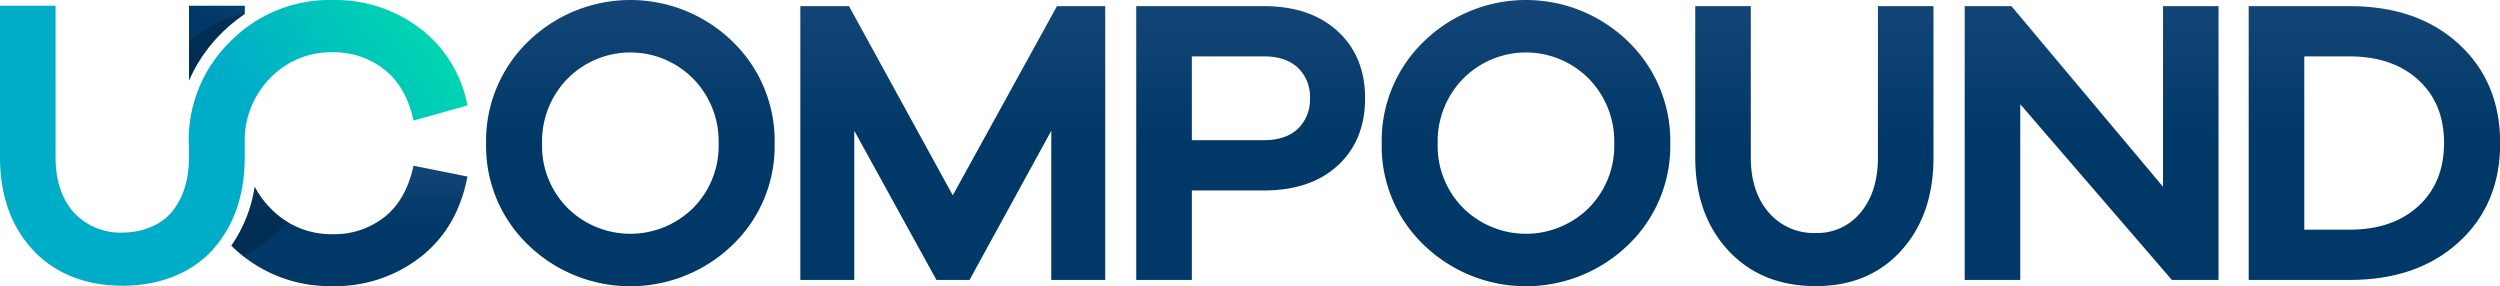 <svg xmlns="http://www.w3.org/2000/svg" xmlns:xlink="http://www.w3.org/1999/xlink" viewBox="0 0 543.15 62.16"><defs><style>.cls-1{fill:url(#linear-gradient);}.cls-2{fill:url(#linear-gradient-2);}.cls-3{fill:url(#linear-gradient-3);}.cls-4{fill:url(#linear-gradient-4);}.cls-5{fill:url(#linear-gradient-5);}.cls-6{fill:url(#linear-gradient-6);}.cls-7{fill:url(#linear-gradient-7);}.cls-8{fill:url(#linear-gradient-8);}.cls-9{fill:url(#linear-gradient-9);}.cls-10{fill:url(#linear-gradient-10);}.cls-11{opacity:0.2;}</style><linearGradient id="linear-gradient" x1="136.95" y1="-14.3" x2="136.95" y2="31.23" gradientUnits="userSpaceOnUse"><stop offset="0" stop-color="#1c4c7d"/><stop offset="1" stop-color="#003867"/></linearGradient><linearGradient id="linear-gradient-2" x1="207" y1="-14.3" x2="207" y2="31.23" xlink:href="#linear-gradient"/><linearGradient id="linear-gradient-3" x1="271.72" y1="-14.3" x2="271.72" y2="31.23" xlink:href="#linear-gradient"/><linearGradient id="linear-gradient-4" x1="331.53" y1="-14.3" x2="331.53" y2="31.23" xlink:href="#linear-gradient"/><linearGradient id="linear-gradient-5" x1="394.19" y1="-14.3" x2="394.19" y2="31.23" xlink:href="#linear-gradient"/><linearGradient id="linear-gradient-6" x1="454.42" y1="-14.3" x2="454.42" y2="31.23" xlink:href="#linear-gradient"/><linearGradient id="linear-gradient-7" x1="515.85" y1="-14.3" x2="515.85" y2="31.23" xlink:href="#linear-gradient"/><linearGradient id="linear-gradient-8" x1="58.7" y1="-14.2" x2="45.07" y2="5" xlink:href="#linear-gradient"/><linearGradient id="linear-gradient-9" x1="113.62" y1="-31.59" x2="48.34" y2="13.77" gradientUnits="userSpaceOnUse"><stop offset="0" stop-color="#00fc9b"/><stop offset="1" stop-color="#00adc8"/></linearGradient><linearGradient id="linear-gradient-10" x1="75.91" y1="29.94" x2="75.91" y2="49.12" xlink:href="#linear-gradient"/></defs><title>Asset 5</title><g id="Layer_2" data-name="Layer 2"><g id="Layer_1-2" data-name="Layer 1"><path class="cls-1" d="M159.19,9.06a30,30,0,0,1,9.11,22.11,29.73,29.73,0,0,1-9.11,22,31.93,31.93,0,0,1-44.48,0,29.72,29.72,0,0,1-9.1-22,30,30,0,0,1,9.1-22.11,31.83,31.83,0,0,1,44.48,0ZM150.58,45.2a19.12,19.12,0,0,0,5.55-14,19.42,19.42,0,0,0-5.55-14.12,19.19,19.19,0,0,0-27.26,0,19.42,19.42,0,0,0-5.55,14.12,19.12,19.12,0,0,0,5.55,14,19.41,19.41,0,0,0,27.26,0Z"/><path class="cls-2" d="M240.12,60.82H228.4V28.41L210.64,60.82h-7.19L185.6,28.41V60.82H173.88V1.33h10.57L207,42.44,229.64,1.33h10.48Z"/><path class="cls-3" d="M274.56,1.33q10.13,0,16.07,5.46t5.95,14.52q0,9.15-5.9,14.61t-16.12,5.46H258.94V60.82H246.86V1.33Zm0,29.13q4.8,0,7.42-2.49a8.77,8.77,0,0,0,2.62-6.66A8.67,8.67,0,0,0,282,14.74q-2.62-2.49-7.42-2.49H258.94V30.46Z"/><path class="cls-4" d="M353.77,9.06a30,30,0,0,1,9.11,22.11,29.73,29.73,0,0,1-9.11,22,31.93,31.93,0,0,1-44.48,0,29.72,29.72,0,0,1-9.1-22,30,30,0,0,1,9.1-22.11,31.83,31.83,0,0,1,44.48,0ZM345.16,45.2a19.12,19.12,0,0,0,5.55-14,19.42,19.42,0,0,0-5.55-14.12,19.19,19.19,0,0,0-27.26,0,19.42,19.42,0,0,0-5.55,14.12,19.12,19.12,0,0,0,5.55,14,19.41,19.41,0,0,0,27.26,0Z"/><path class="cls-5" d="M420.07,34.19q0,12.51-7,20.24T394.5,62.16q-11.81,0-19-7.73t-7.19-20.24V1.33h12.07V34.19q0,7.45,3.86,11.94a12.89,12.89,0,0,0,10.26,4.49,12.11,12.11,0,0,0,9.77-4.49Q408,41.65,408,34.19V1.33h12.07Z"/><path class="cls-6" d="M482,60.82H471.86L438.92,22.64V60.82H426.85V1.33H437l32.94,39.25V1.33H482Z"/><path class="cls-7" d="M510.48,1.33q14.73,0,23.71,8.22t9,21.53q0,13.32-9,21.53t-23.71,8.21H488.55V1.33Zm0,48.57q9.32,0,14.91-5.1T531,31.08q0-8.61-5.6-13.72t-14.91-5.11h-9.86V49.9Z"/><path class="cls-8" d="M48.19,7.14a34.52,34.52,0,0,1,5-4.1V1.25H41.06V17.52A33.11,33.11,0,0,1,48.19,7.14Z"/><path class="cls-9" d="M91.26,6.17A30.44,30.44,0,0,0,72.26,0a30.23,30.23,0,0,0-22.2,9A29.91,29.91,0,0,0,41,31.08c0,.06,0,.11,0,.17h.05V34.1q0,7.47-3.73,11.95c-2.49,3-6.67,4.48-10.7,4.48a13.76,13.76,0,0,1-10.69-4.48q-3.87-4.48-3.86-11.95V1.25H0V34.1Q0,46.63,7.19,54.35c4.8,5.15,11.57,7.73,19.44,7.73,7.7,0,14.82-2.58,19.49-7.73s7.05-11.9,7.05-20.25V31.25h0v-.17A19.32,19.32,0,0,1,58.67,17a18.24,18.24,0,0,1,13.59-5.64A17.63,17.63,0,0,1,83.49,15.1q4.76,3.72,6.35,11.09l11.72-3.28A27.4,27.4,0,0,0,91.26,6.17Z"/><path class="cls-10" d="M83.54,47.15a17.59,17.59,0,0,1-11.28,3.73A18.23,18.23,0,0,1,58.72,45.2a19.61,19.61,0,0,1-3.39-4.66,30.27,30.27,0,0,1-5.07,12.83,30.33,30.33,0,0,0,22,8.79,30.09,30.09,0,0,0,19.09-6.31q8.07-6.3,10.21-17.49L89.84,36Q88.23,43.43,83.54,47.15Z"/><path class="cls-11" d="M41.06,9.08v8.44A33.11,33.11,0,0,1,48.19,7.14a34.52,34.52,0,0,1,5-4.1V2.91A27,27,0,0,0,41.06,9.08Z"/><path class="cls-11" d="M58.72,45.2a19.61,19.61,0,0,1-3.39-4.66,30.27,30.27,0,0,1-5.07,12.83,32.38,32.38,0,0,0,2.68,2.33,57.28,57.28,0,0,0,9.68-7.42A19.42,19.42,0,0,1,58.72,45.2Z"/></g></g></svg>